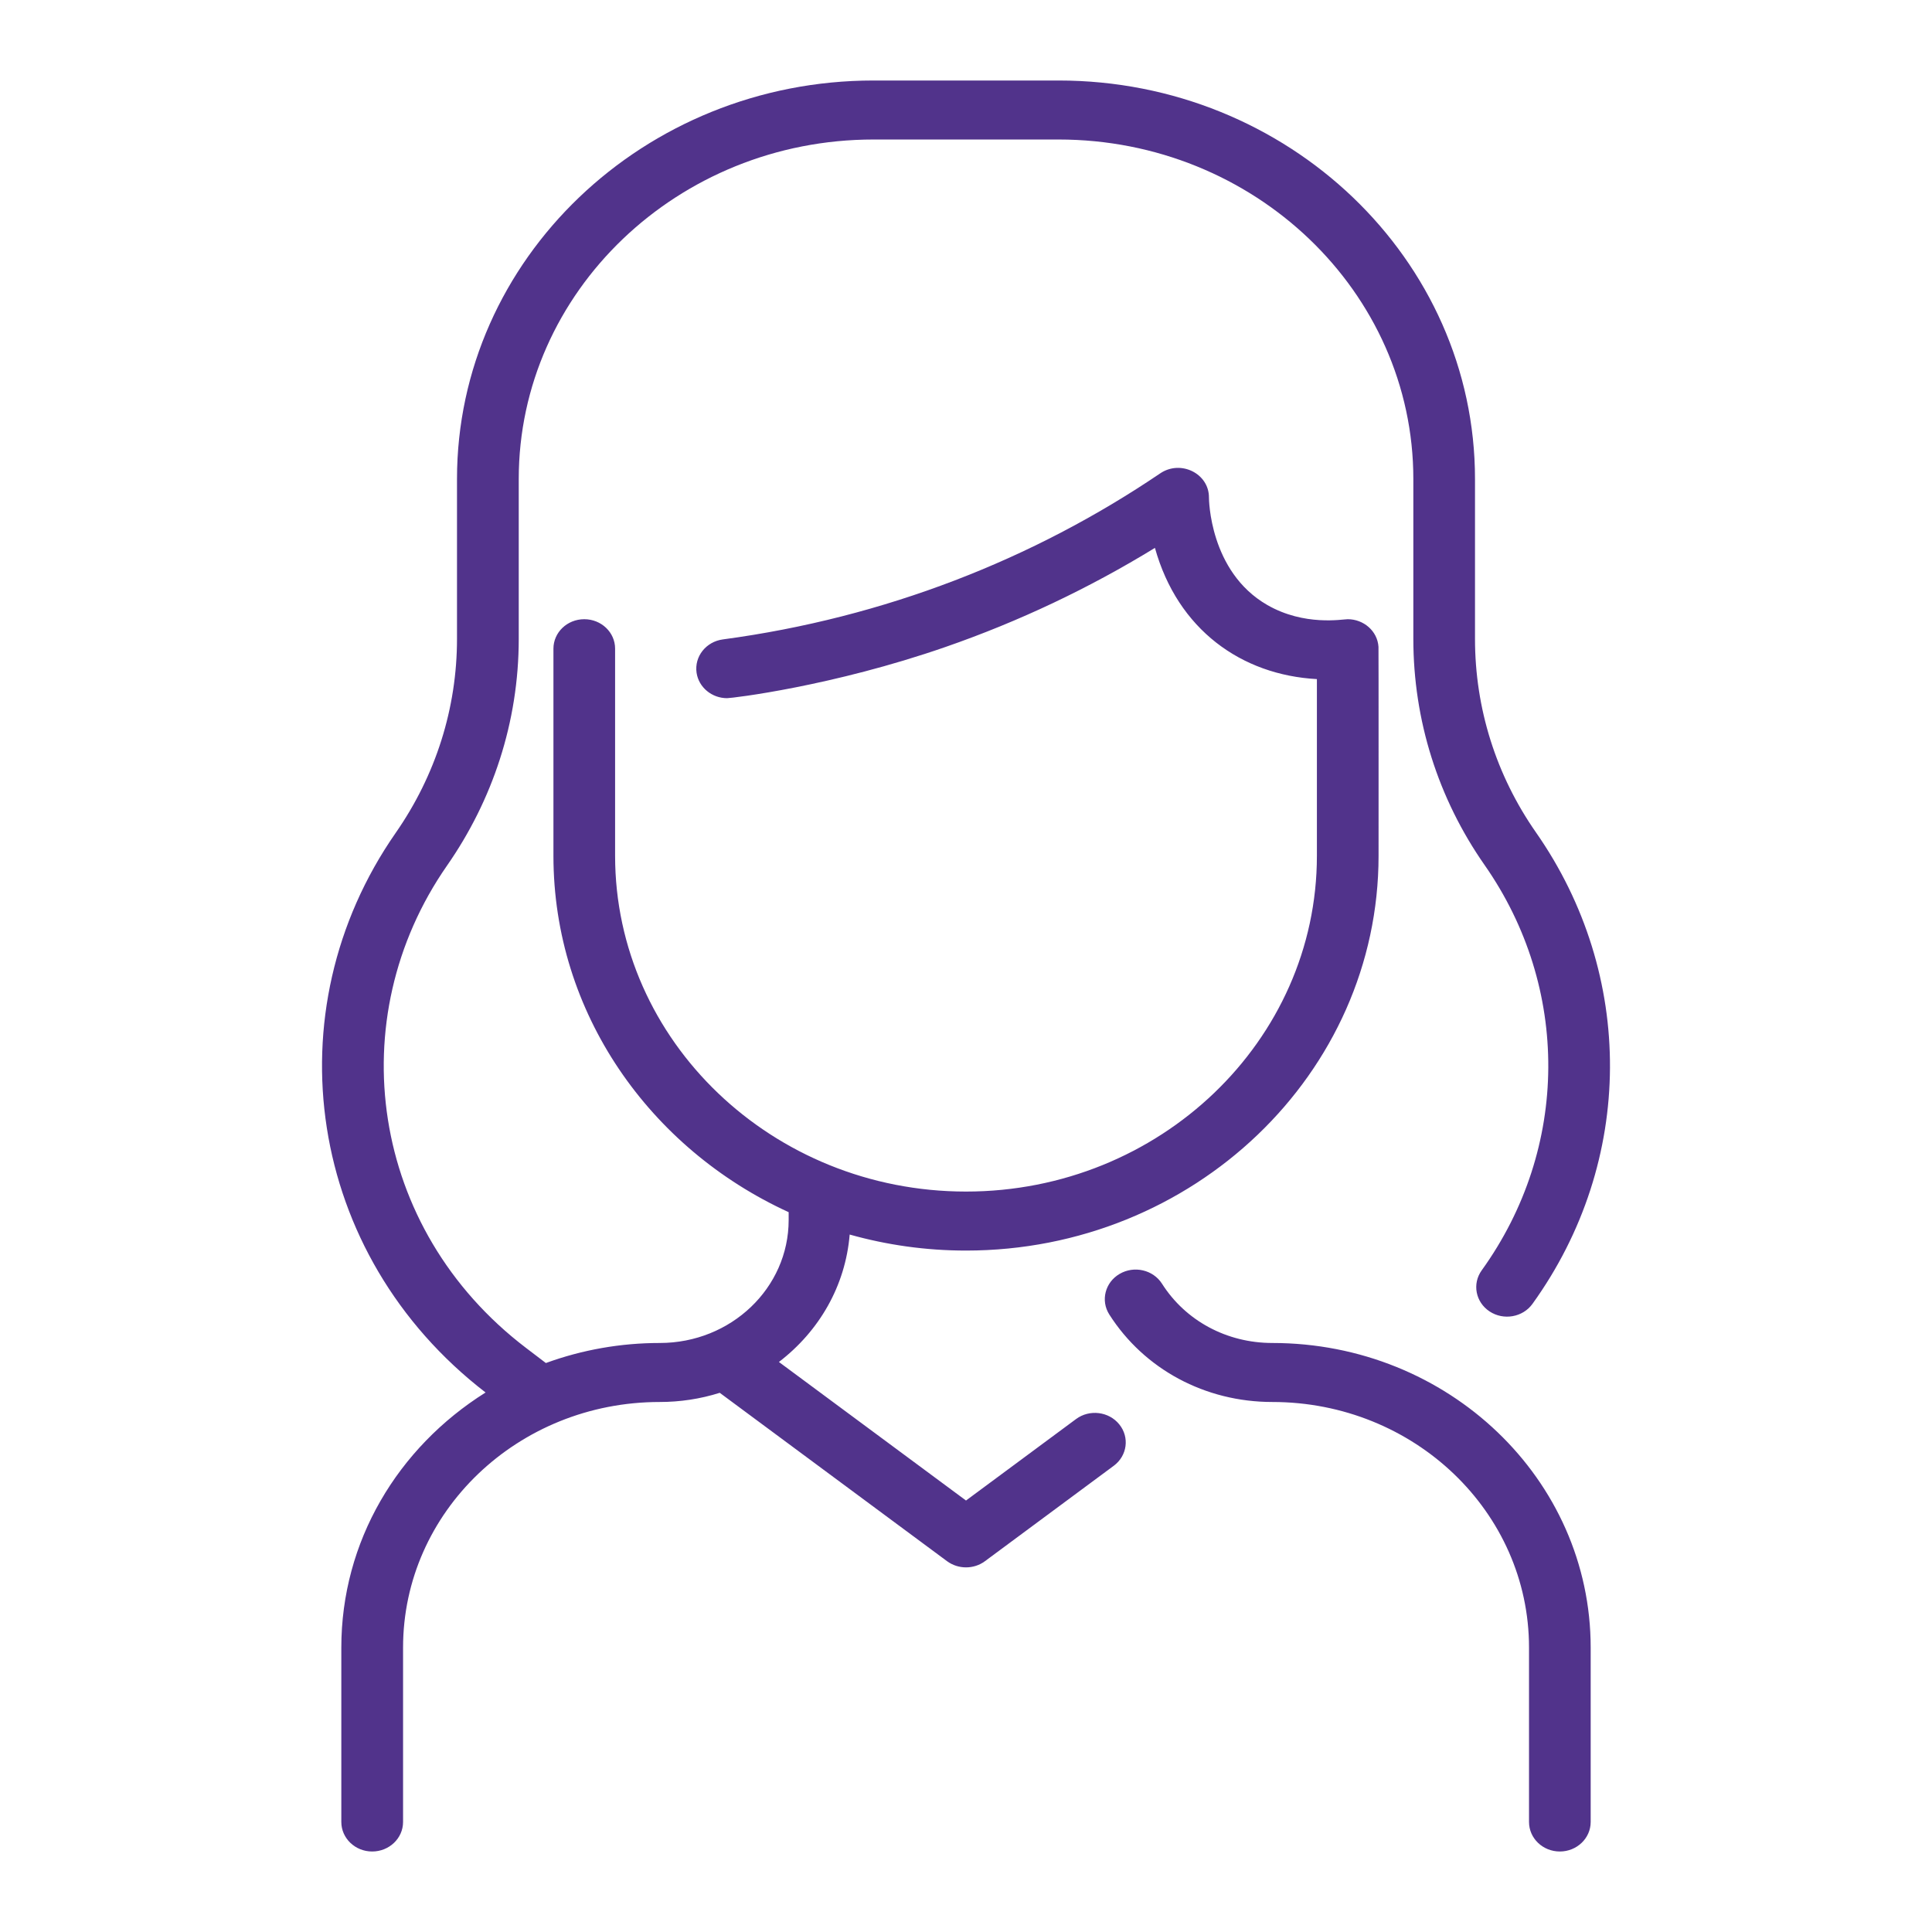 <svg width="24" height="24" viewBox="0 0 24 24" fill="none" xmlns="http://www.w3.org/2000/svg">
<path d="M19.76 20.467V22.633C19.76 22.836 19.588 23 19.377 23C19.165 23 18.994 22.836 18.994 22.633V20.467C18.994 18.781 17.567 17.416 15.805 17.416C14.971 17.416 14.214 17.01 13.78 16.329C13.67 16.156 13.728 15.93 13.908 15.825C14.089 15.719 14.325 15.774 14.435 15.947C14.728 16.408 15.24 16.683 15.805 16.683C17.991 16.683 19.76 18.375 19.76 20.467ZM13.367 17.628L12 18.64L9.676 16.919C10.178 16.534 10.502 15.973 10.555 15.336C11.014 15.465 11.498 15.535 12 15.535C14.826 15.535 17.125 13.335 17.125 10.631C17.125 10.602 17.126 8.063 17.124 8.035C17.111 7.837 16.938 7.692 16.742 7.692C16.677 7.692 16.204 7.781 15.742 7.515C15.021 7.1 15.018 6.19 15.018 6.181C15.02 5.883 14.668 5.708 14.413 5.88C12.835 6.949 10.987 7.674 8.98 7.943C8.77 7.971 8.624 8.156 8.653 8.357C8.68 8.54 8.844 8.673 9.032 8.673C9.093 8.673 10.335 8.527 11.748 8.036C12.658 7.72 13.53 7.307 14.347 6.806C14.63 7.821 15.422 8.385 16.359 8.436V10.631C16.359 12.931 14.404 14.802 12 14.802C9.597 14.802 7.641 12.931 7.641 10.631V8.058C7.641 7.856 7.47 7.692 7.258 7.692C7.046 7.692 6.875 7.856 6.875 8.058V10.631C6.875 12.581 8.07 14.268 9.797 15.058V15.155C9.797 16 9.081 16.683 8.196 16.683C7.711 16.683 7.233 16.767 6.781 16.932L6.534 16.744C4.592 15.265 4.229 12.655 5.553 10.753C6.117 9.943 6.444 8.973 6.444 7.936V5.95C6.444 3.625 8.421 1.733 10.851 1.733H13.15C15.58 1.733 17.557 3.625 17.557 5.95V7.936C17.557 8.945 17.863 9.917 18.443 10.747C19.504 12.266 19.502 14.259 18.406 15.781C18.286 15.948 18.33 16.176 18.504 16.291C18.678 16.406 18.917 16.364 19.037 16.197C20.313 14.425 20.314 12.106 19.08 10.34C18.585 9.631 18.323 8.799 18.323 7.936V5.95C18.323 3.221 16.002 1 13.15 1H10.851C7.998 1 5.677 3.221 5.677 5.95V7.936C5.677 8.797 5.414 9.63 4.915 10.347C3.37 12.566 3.808 15.585 6.032 17.298C4.939 17.984 4.24 19.149 4.24 20.467V22.633C4.24 22.836 4.412 23 4.623 23C4.835 23 5.007 22.836 5.007 22.633V20.467C5.007 18.781 6.433 17.416 8.195 17.416C8.449 17.416 8.7 17.378 8.941 17.302L11.765 19.394C11.904 19.496 12.097 19.496 12.235 19.394L13.836 18.208C14.003 18.084 14.034 17.854 13.904 17.694C13.775 17.534 13.534 17.504 13.367 17.628Z" fill="#51338B"/>
</svg>
